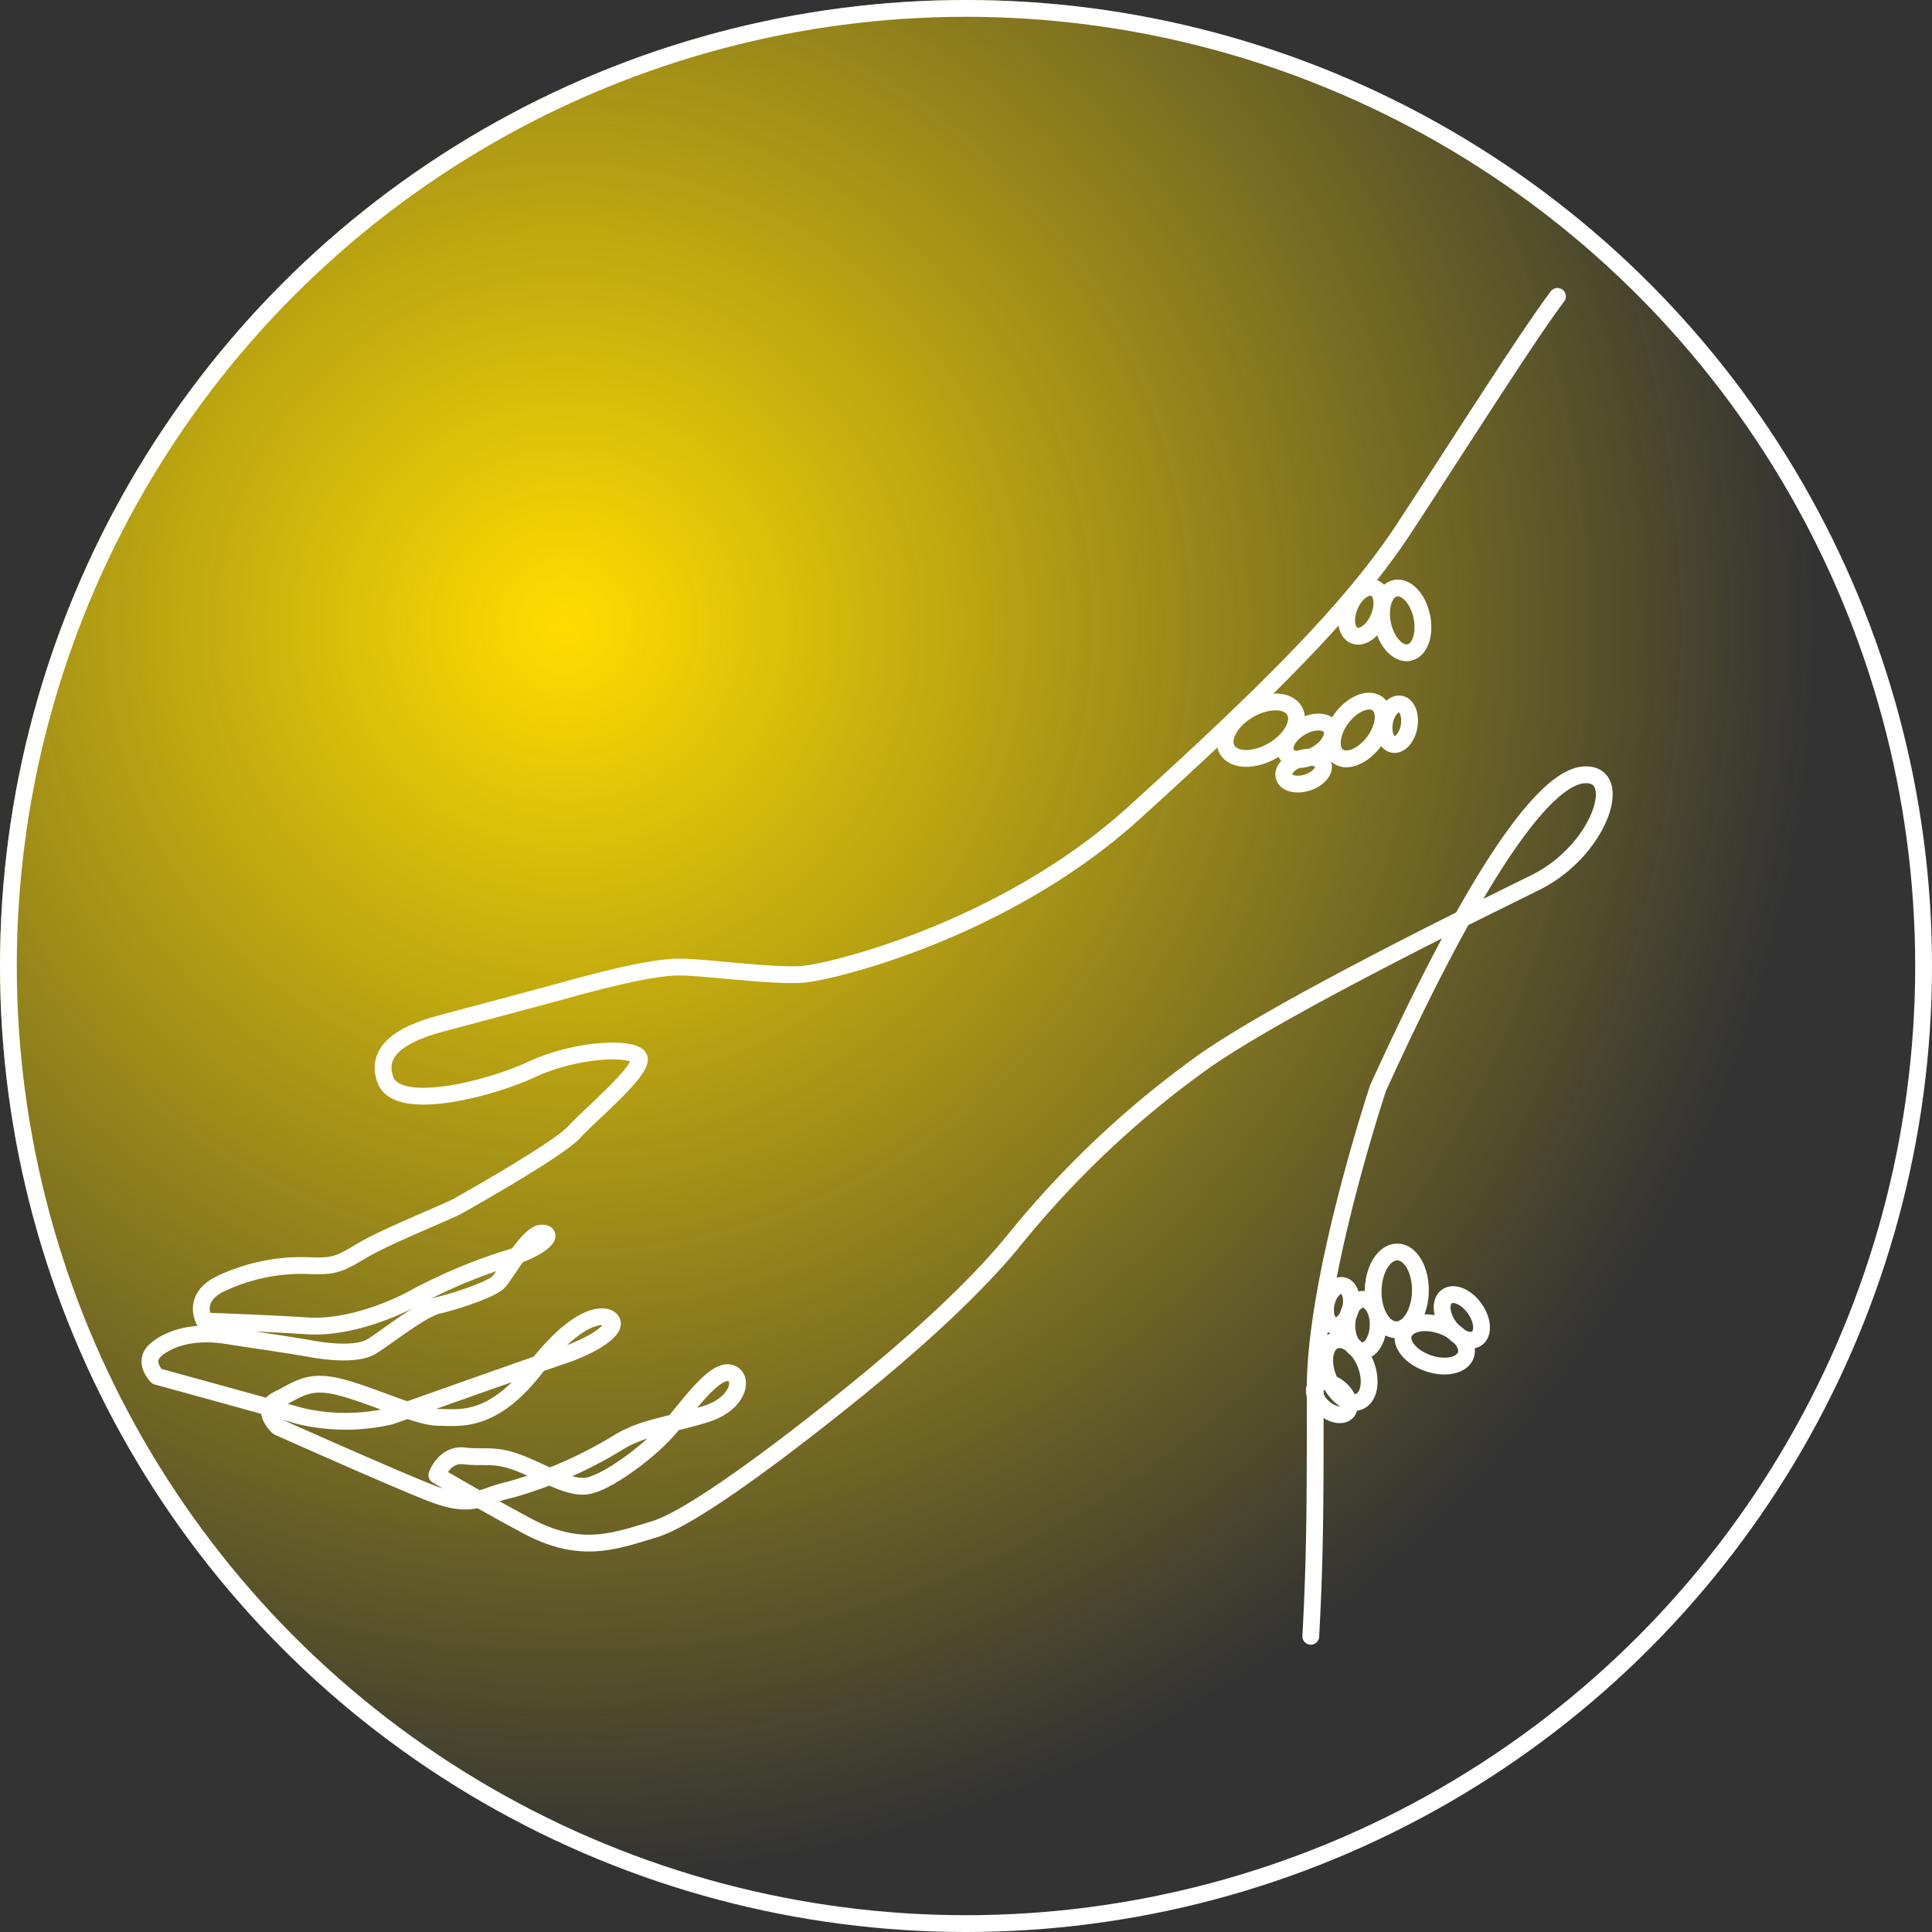 <svg xmlns="http://www.w3.org/2000/svg" xmlns:xlink="http://www.w3.org/1999/xlink" width="230" height="230" viewBox="0 0 230 230">
  <rect x="0" y="0" width="230" height="230" fill="#333333" stroke="none"/>
  <defs>
    <radialGradient id="radial-gradient" cx="0.293" cy="0.324" r="0.644" gradientTransform="translate(0.026 -0.021) rotate(4.383)" gradientUnits="objectBoundingBox">
      <stop offset="0" stop-color="#fd0"/>
      <stop offset="1" stop-color="#fd0" stop-opacity="0"/>
    </radialGradient>
  </defs>
  <g id="Gruppe_10" data-name="Gruppe 10" transform="translate(-0.498 -0.692)">
    <g id="Ellipse_1" data-name="Ellipse 1" transform="translate(0.498 0.692)" stroke="#fff" stroke-width="2" fill="url(#radial-gradient)">
      <circle cx="115" cy="115" r="115" stroke="none"/>
      <circle cx="115" cy="115" r="114" fill="none"/>
    </g>
    <g id="Gruppe_6" data-name="Gruppe 6" transform="translate(18.348 35.979)">
      <path id="Pfad_1" data-name="Pfad 1" d="M169.061,1.5c-3.57,4.73-11.9,17.917-18.293,27.664s-16.806,19.924-32.125,33.827S82.8,81.911,79.23,82.2s-11.6-.86-14.724-.86-8.775,1.433-12.939,2.58S39.818,87.071,36.1,88.074s-8.031,2.867-6.544,6.737,12.493,1,17.4-1.29S58.26,90.8,59.6,91.945s-5.651,6.88-7.585,9.03-13.98,8.887-13.98,8.887c-2.38,1.147-8.477,3.583-11.155,5.16s-3.272,2.007-6.4,1.863a22.544,22.544,0,0,0-10.56,2.15c-3.57,1.72-1.933,4.443-1.933,4.443s7.883.287,12.2.573,9.072-1.433,12.2-3.01a63.53,63.53,0,0,1,11.3-4.874c4.462-1.29,6.1-3.153,4.462-3.153s-4.313,5.017-5.206,5.877-5.205,2.293-7.139,2.723-6.247,3.87-7.883,4.874-4.908.717-7.288.287-6.4-1-10.113-1.577-6.693.287-8.329,1.72.149,3.153.149,3.153,12.047,3.3,17.1,4.73a23.665,23.665,0,0,0,10.708,0s16.509-5.877,20.376-7.167,6.544-3.153,5.949-4.157-3.867-1.147-9.073,5.59-9.221,5.877-11.6,5.877-7.734-2.58-11.6-3.583-5.057.287-7.436,1.433,0,3.3,0,3.3,12.493,5.59,17.847,7.74,5.949.574,9.816-.287a51.074,51.074,0,0,0,12.79-5.59c2.975-1.863,6.544-2.15,10.56-3.44s4.462-4.587,2.677-4.874-4.462,3.44-6.99,6.45-7.733,6.737-9.965,7.024-5.057-1.577-8.031-2.723-4.164-.574-6.544-.86-3.272,2.293-3.272,2.293,4.313,2.58,10.708,6.02,10.411,1.863,15.17.43,16.211-10.32,21.268-14.334,15.232-12.3,21.586-20.1a115.031,115.031,0,0,1,21.659-20.6c8.952-6.68,36.018-19.786,40.431-21.987,7.645-3.814,10.685-13.081,5.776-12.8S158.967,70.984,147.7,95.755c0,0-7.477,22.464-7.477,35.709s0,19.868-.529,29.547" transform="translate(-1.499 -1.5)" fill="none" stroke="#fff" stroke-linecap="round" stroke-linejoin="round" stroke-width="2"/>
      <path id="Pfad_3" data-name="Pfad 3" d="M367.833,142.911c.777,1.345-.39,3.473-2.606,4.753s-4.642,1.226-5.419-.119.39-3.473,2.606-4.753S367.057,141.566,367.833,142.911Z" transform="translate(-231.575 -93.588)" fill="none" stroke="#fff" stroke-linecap="round" stroke-linejoin="round" stroke-width="2"/>
      <path id="Pfad_5" data-name="Pfad 5" d="M385.009,149.437c.515.892-.258,2.3-1.727,3.15s-3.077.813-3.591-.079.258-2.3,1.727-3.15S384.494,148.545,385.009,149.437Z" transform="translate(-244.402 -98.072)" fill="none" stroke="#fff" stroke-linecap="round" stroke-linejoin="round" stroke-width="2"/>
      <path id="Pfad_7" data-name="Pfad 7" d="M403.372,102.243c.946.407,1.17,2,.5,3.557s-1.98,2.491-2.925,2.085-1.17-2-.5-3.557S402.427,101.836,403.372,102.243Z" transform="translate(-257.594 -67.523)" fill="none" stroke="#fff" stroke-linecap="round" stroke-linejoin="round" stroke-width="2"/>
      <path id="Pfad_9" data-name="Pfad 9" d="M383.808,161.693c.254.779-.58,1.749-1.863,2.167s-2.528.126-2.782-.653.58-1.749,1.863-2.167S383.555,160.914,383.808,161.693Z" transform="translate(-244.137 -105.995)" fill="none" stroke="#fff" stroke-linecap="round" stroke-linejoin="round" stroke-width="2"/>
      <path id="Pfad_11" data-name="Pfad 11" d="M414.453,142.489c.806.145,1.266,1.339,1.026,2.667s-1.087,2.286-1.893,2.141-1.265-1.339-1.026-2.667S413.647,142.343,414.453,142.489Z" transform="translate(-265.584 -93.964)" fill="none" stroke="#fff" stroke-linecap="round" stroke-linejoin="round" stroke-width="2"/>
      <path id="Pfad_13" data-name="Pfad 13" d="M400.669,141.89c1.048.79.843,2.831-.458,4.557s-3.206,2.486-4.255,1.7-.843-2.831.458-4.558S399.621,141.1,400.669,141.89Z" transform="translate(-254.526 -93.4)" fill="none" stroke="#fff" stroke-linecap="round" stroke-linejoin="round" stroke-width="2"/>
      <path id="Pfad_15" data-name="Pfad 15" d="M414.962,110.127c-1.283.279-2.7-1.208-3.155-3.321s.208-4.052,1.491-4.331,2.7,1.208,3.155,3.321S416.245,109.848,414.962,110.127Z" transform="translate(-265.048 -67.732)" fill="none" stroke="#fff" stroke-linecap="round" stroke-linejoin="round" stroke-width="2"/>
      <path id="Pfad_17" data-name="Pfad 17" d="M411.6,341.711c-1.553-.029-2.774-2.126-2.727-4.684s1.345-4.609,2.9-4.58,2.774,2.126,2.727,4.684S413.153,341.74,411.6,341.711Z" transform="translate(-263.255 -218.691)" fill="none" stroke="#fff" stroke-linecap="round" stroke-linejoin="round" stroke-width="2"/>
      <path id="Pfad_19" data-name="Pfad 19" d="M401.931,354.709c-1.029-.019-1.839-1.409-1.807-3.1s.891-3.055,1.921-3.036,1.839,1.409,1.807,3.1S402.96,354.728,401.931,354.709Z" transform="translate(-257.633 -229.178)" fill="none" stroke="#fff" stroke-linecap="round" stroke-linejoin="round" stroke-width="2"/>
      <path id="Pfad_21" data-name="Pfad 21" d="M436,352.1c-.836.6-2.316-.029-3.305-1.407s-1.113-2.981-.277-3.581,2.316.029,3.305,1.407S436.841,351.5,436,352.1Z" transform="translate(-278.031 -228.055)" fill="none" stroke="#fff" stroke-linecap="round" stroke-linejoin="round" stroke-width="2"/>
      <path id="Pfad_23" data-name="Pfad 23" d="M394.008,348.443c-.8-.184-1.2-1.4-.9-2.714s1.2-2.231,1.995-2.047,1.2,1.4.9,2.714S394.806,348.627,394.008,348.443Z" transform="translate(-253.063 -225.92)" fill="none" stroke="#fff" stroke-linecap="round" stroke-linejoin="round" stroke-width="2"/>
      <path id="Pfad_25" data-name="Pfad 25" d="M393.212,383.341c-.54.616-1.8.393-2.814-.5s-1.4-2.111-.858-2.726,1.8-.393,2.814.5S393.752,382.726,393.212,383.341Z" transform="translate(-250.676 -250.556)" fill="none" stroke="#fff" stroke-linecap="round" stroke-linejoin="round" stroke-width="2"/>
      <path id="Pfad_27" data-name="Pfad 27" d="M396.854,370.012c-1.218.49-2.86-.738-3.667-2.743s-.476-4.03.742-4.52,2.86.738,3.668,2.744S398.072,369.521,396.854,370.012Z" transform="translate(-252.893 -238.451)" fill="none" stroke="#fff" stroke-linecap="round" stroke-linejoin="round" stroke-width="2"/>
      <path id="Pfad_29" data-name="Pfad 29" d="M418.888,357.91c.423-1.243,2.425-1.686,4.472-.989s3.364,2.269,2.941,3.512-2.425,1.686-4.472.989S418.465,359.153,418.888,357.91Z" transform="translate(-269.64 -234.412)" fill="none" stroke="#fff" stroke-linecap="round" stroke-linejoin="round" stroke-width="2"/>
    </g>
  </g>
</svg>
